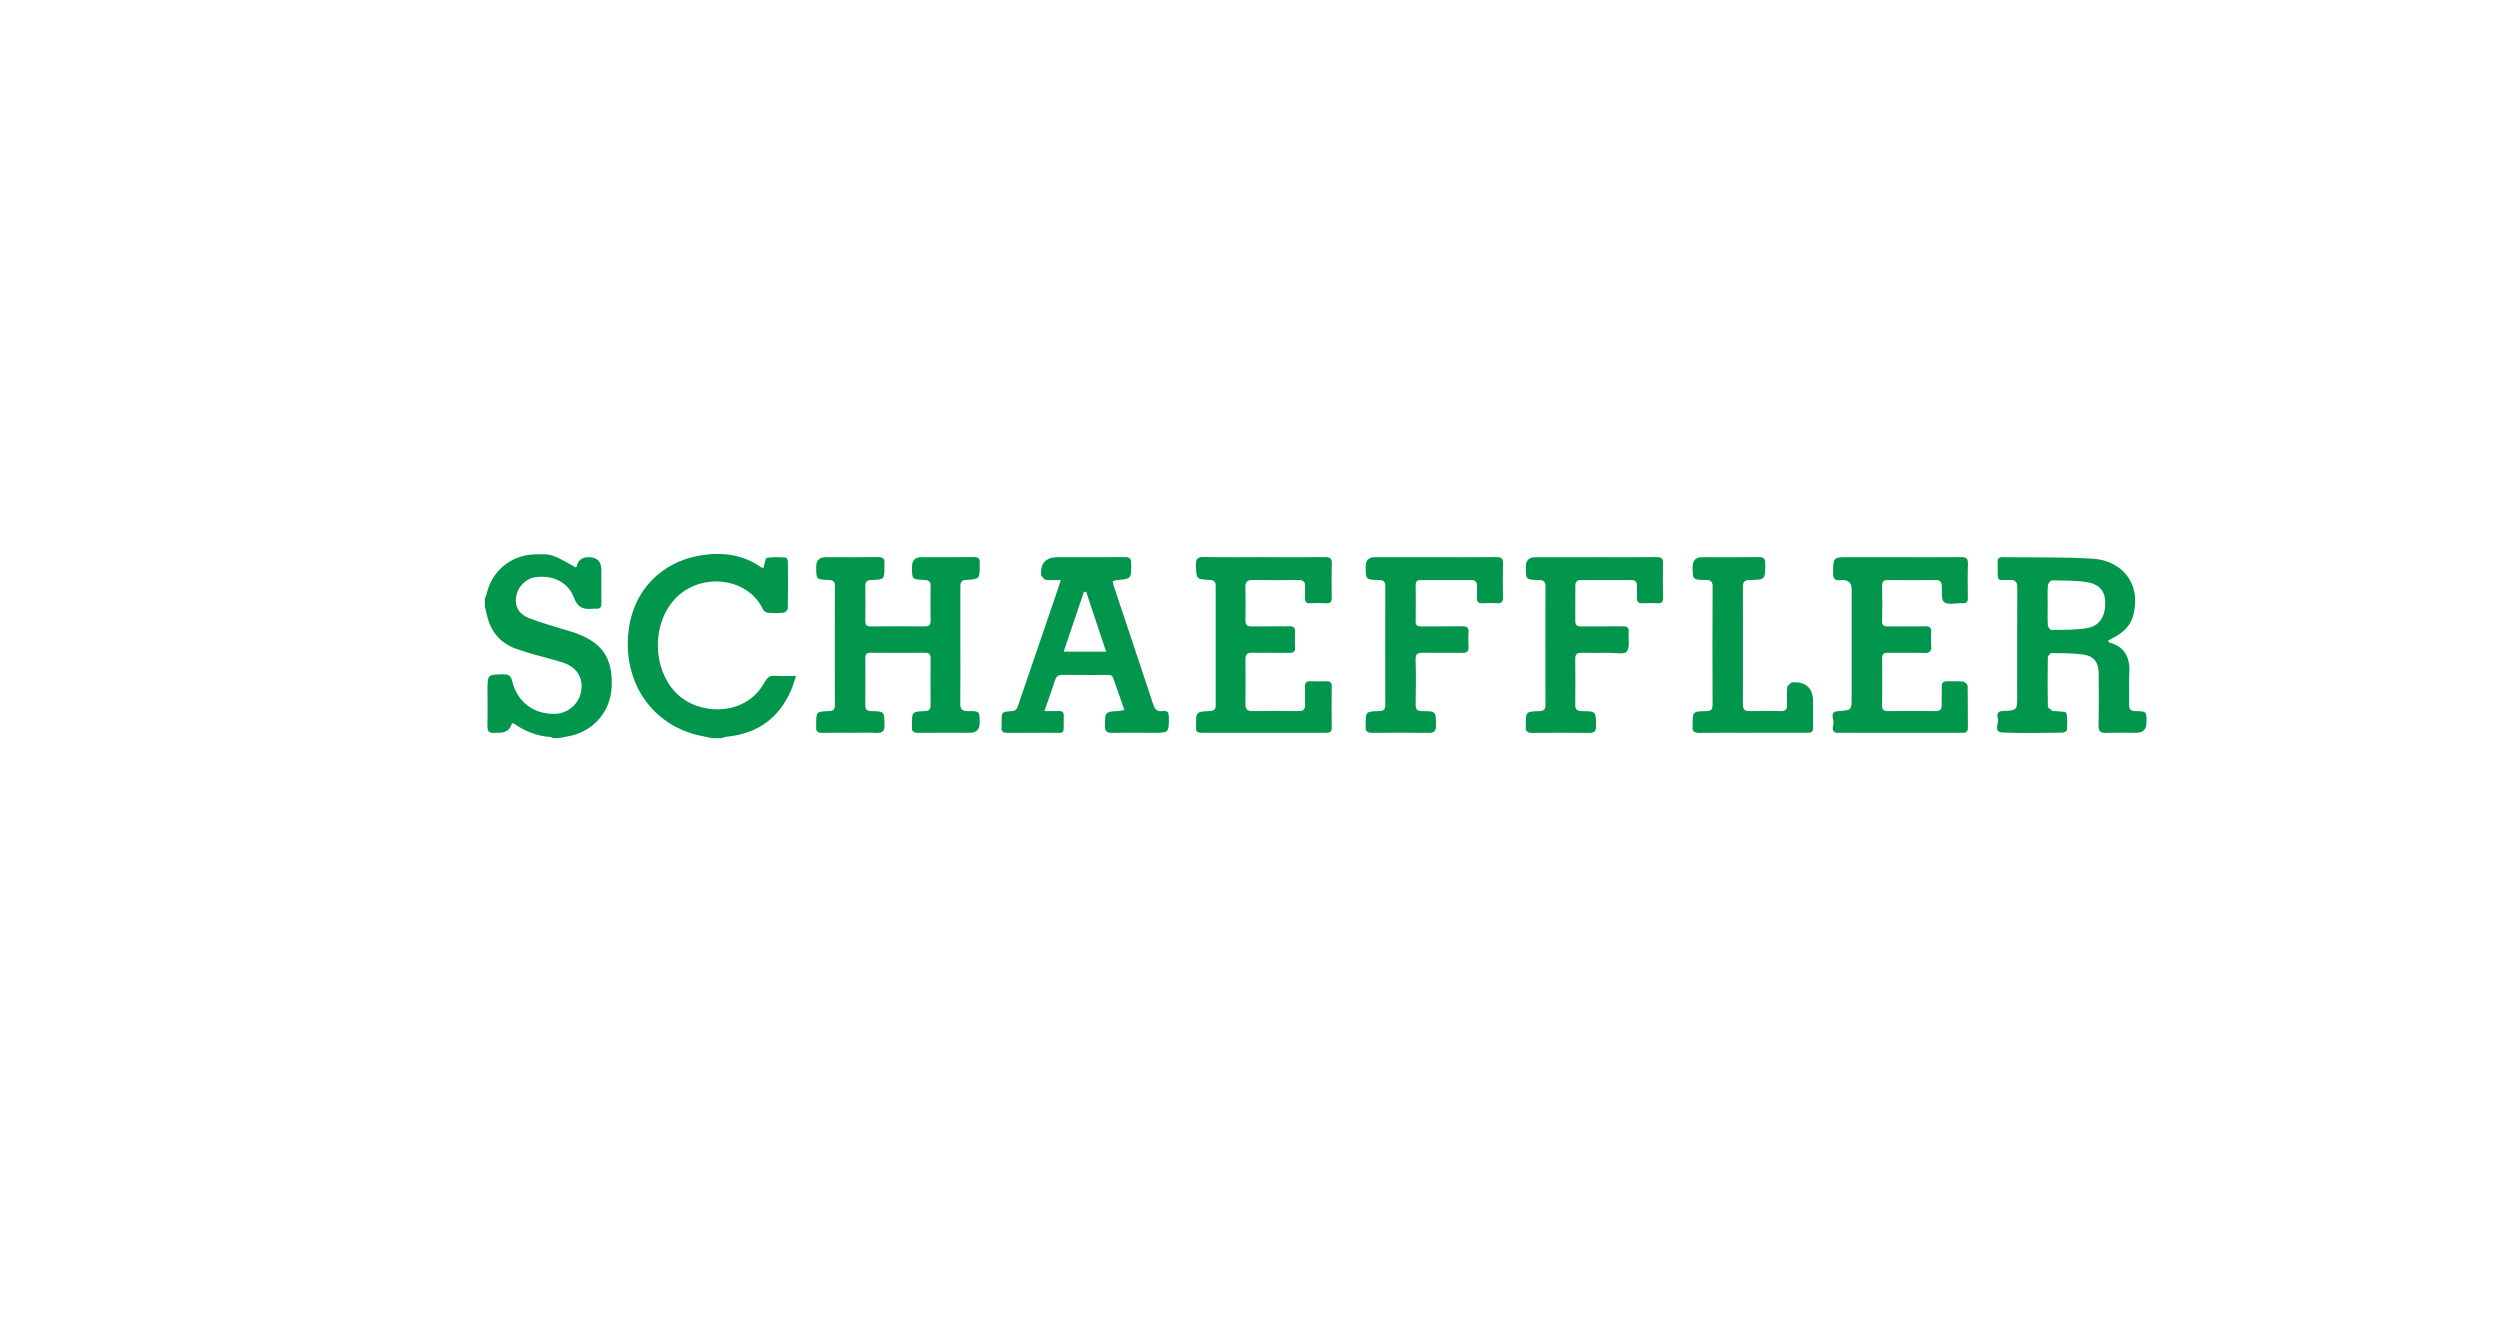 <?xml version="1.0" encoding="UTF-8"?>
<svg id="Layer_2" data-name="Layer 2" xmlns="http://www.w3.org/2000/svg" viewBox="0 0 1550 827">
  <defs>
    <style>
      .cls-1 {
        fill: none;
      }

      .cls-1, .cls-2 {
        stroke-width: 0px;
      }

      .cls-2 {
        fill: #01964b;
      }
    </style>
  </defs>
  <g id="Layer_1-2" data-name="Layer 1">
    <rect class="cls-1" width="1550" height="827"/>
    <path class="cls-2" d="M300.59,371.04c.36-.84.86-1.65,1.05-2.52,3.14-14.39,14.94-24.27,29.68-24.79,10.62-.38,10.75-.34,25.6,8.05.22-.13.6-.24.63-.41q1.05-5.91,7.35-5.91,7.94,0,7.94,7.92c0,6.88-.07,13.75.03,20.63.03,2.37-.72,3.6-3.25,3.36-.54-.05-1.09-.05-1.63,0-5.75.65-9.66-.14-12.19-6.9-3.65-9.73-13.15-13.94-23.52-12.65-6.24.78-11.22,5.75-12.3,12.28-.94,5.7,1.56,10.55,7.87,13.08,6.62,2.66,13.58,4.5,20.4,6.68,3.09.99,6.25,1.77,9.29,2.9,15.84,5.88,22.16,15.25,21.74,32.06-.39,15.78-10.58,28.16-25.95,31.49-2.36.51-4.75.89-7.12,1.34h-3.26c-.62-.26-1.23-.7-1.87-.74-8.36-.57-15.76-3.6-22.54-8.36-.26-.18-.76-.02-1.14-.02q-1.59,5.81-8.27,5.81c-.81,0-1.64-.08-2.44.01-3.29.39-4.6-.88-4.5-4.3.2-7.28.06-14.56.06-21.85,0-10.11,0-9.95,10.02-10.11,3.46-.05,4.54,1.24,5.33,4.4,3.25,13,13.51,20.53,26.81,20.08,7.59-.25,14.31-5.96,15.78-13.4,1.62-8.2-1.84-14.61-9.7-17.82-1.75-.71-3.58-1.23-5.4-1.76-8.31-2.4-16.78-4.36-24.91-7.24-9.72-3.45-15.85-10.53-18.21-20.65-.45-1.94-.92-3.87-1.38-5.81,0-1.62,0-3.24,0-4.86Z"/>
    <path class="cls-2" d="M441.51,457.66c-2.35-.49-4.7-.98-7.05-1.47-28.09-5.86-46.05-29.68-45.21-58.88.83-28.87,19.25-48.9,45.81-53.07,12.74-2,25.17-.43,36.24,7.06.54.37,1.14.63,1.65.91.26-.19.44-.25.47-.36.65-2.07.98-5.74,1.99-5.93,3.79-.73,7.8-.43,11.72-.24.51.02,1.36,1.6,1.36,2.46.09,9.71.13,19.43-.06,29.14-.02.92-1.62,2.49-2.6,2.6-3.22.33-6.52.3-9.75.03-1.08-.09-2.57-1.1-3.02-2.07-9.67-20.87-41.28-23.53-56.37-4.44-14.04,17.77-10.87,47.02,6.47,59.65,14.06,10.24,39.9,10.33,51.07-10.34,1.48-2.73,3.13-3.95,6.33-3.71,4.02.3,8.09.07,12.94.07-1.1,3.3-1.82,6.11-2.96,8.74-7.47,17.24-20.57,26.92-39.42,28.87-1.32.14-2.6.64-3.9.98h-5.7Z"/>
    <path class="cls-2" d="M527.02,454.33c-5.7,0-11.4-.13-17.1.05-3.08.1-4.24-1.1-3.87-4.03.05-.4,0-.81,0-1.21-.03-7.9-.03-7.99,8.02-8.26,2.56-.09,3.56-.88,3.56-3.55-.08-24.68-.09-49.35.01-74.03.01-2.94-1.18-3.64-3.84-3.71-7.75-.21-7.75-.3-7.74-8.18q0-5.95,5.86-5.95c10.72,0,21.44.11,32.16-.07,3.2-.05,4.59.93,4.26,4.11-.06.53,0,1.08,0,1.62.02,8.12.03,8.2-8.01,8.47-2.68.09-3.91.88-3.85,3.77.15,7.14.12,14.29.01,21.44-.04,2.55.76,3.61,3.47,3.58,11.13-.11,22.25-.1,33.38,0,2.6.02,3.67-.84,3.63-3.49-.1-7.15-.11-14.29.01-21.44.05-2.8-1.06-3.76-3.81-3.87-7.74-.29-7.73-.38-7.73-8.23q0-5.9,5.94-5.9c10.72,0,21.44.1,32.16-.06,3.08-.05,4.27.98,3.86,3.95-.06.4,0,.81,0,1.21.02,8.39.02,8.52-8.49,9.02-3.42.2-3.49,2.21-3.49,4.65.01,11.87,0,23.73,0,35.6,0,12.14.09,24.27-.05,36.41-.04,3.51,1.2,4.72,4.75,4.67,7.28-.11,7.28.05,7.28,7.32q0,6.1-6.17,6.11c-10.58,0-21.17-.07-31.75.04-2.91.03-4.42-.81-4.03-3.89.05-.4,0-.81,0-1.21-.04-7.97-.05-8.05,7.91-8.4,2.58-.11,3.63-1.02,3.61-3.62-.08-9.71-.07-19.42-.01-29.13.01-2.36-.84-3.41-3.33-3.39-11.26.07-22.52.07-33.79,0-2.45-.02-3.37.89-3.35,3.33.08,9.71.11,19.42-.02,29.13-.04,2.94,1.25,3.63,3.91,3.69,8.04.2,7.86.28,8.03,8.47.08,3.89-1.19,5.26-5.12,5.06-5.41-.28-10.85-.07-16.28-.07Z"/>
    <path class="cls-2" d="M1306.91,397.19c.54.76.66,1.12.86,1.17,10.11,2.72,12.96,9.86,12.41,19.44-.36,6.32.05,12.68-.12,19.02-.08,2.95.92,4.05,3.95,4.08,6.84.07,6.84.2,6.84,7.02q0,6.41-6.32,6.42c-6.11,0-12.23-.2-18.32.07-3.81.17-5.22-.85-5.12-4.91.28-10.65.11-21.31.09-31.97-.01-6.83-2.94-10.86-9.71-11.75-6.42-.84-12.96-.81-19.46-.87-.81,0-2.33,1.74-2.35,2.69-.17,10.12-.19,20.24.02,30.35.02.97,1.77,1.97,2.83,2.82.34.27,1.06,0,1.6.08,2.45.34,6.75.22,7,1.15.89,3.41.56,7.17.36,10.78-.03.56-1.83,1.46-2.81,1.47-12.35.1-24.72.46-37.05-.1-6.1-.28-2.1-5.74-2.94-8.73-.59-2.07-.64-4.53,3.1-4.65,8.88-.3,8.88-.46,8.88-9.15,0-22.39-.08-44.79.08-67.18.03-3.75-1.15-4.94-4.85-4.88-7.91.13-7.3,1.16-7.32-7.4,0-1.21.05-2.43,0-3.64-.1-2.21.84-3.12,3.15-3.08,18.72.3,37.49-.22,56.14.99,16.71,1.08,30.16,14.32,24.73,35.18-1.55,5.96-5.6,10.04-10.87,13.01-1.51.85-3.04,1.64-4.76,2.57ZM1269.56,375.06c0,4.18-.14,8.37.1,12.54.06,1.07,1.36,2.98,2.06,2.97,7.43-.14,14.98.1,22.26-1.14,7.93-1.35,11.5-7.39,11.26-16.31-.18-6.7-3.72-11.05-11.65-12.24-7.06-1.06-14.31-.95-21.47-1.04-.84-.01-2.35,1.96-2.43,3.09-.3,4.02-.12,8.08-.12,12.13Z"/>
    <path class="cls-2" d="M657.77,359.61c-3.83,0-6.68.26-9.44-.13-1.07-.15-1.94-1.79-2.88-2.76-.07-.07,0-.26-.01-.4q-.51-10.85,10.27-10.85c13.84,0,27.69.07,41.53-.06,2.93-.03,4.05.75,4.09,3.84.11,9.59.23,9.58-8.94,10.44-.76.07-1.51.38-2.56.66.38,1.47.63,2.76,1.04,3.99,8.05,24.12,16.15,48.23,24.12,72.38.99,3.01,2.43,4.66,5.77,4.14,3.02-.47,3.95.85,3.94,3.87-.03,9.61.09,9.61-9.63,9.61-8.42,0-16.83-.13-25.24.06-3.41.08-4.83-.76-4.77-4.48.14-8.62-.04-8.62,8.59-9.11.91-.05,1.8-.31,3.45-.61-1.72-4.93-3.27-9.58-4.96-14.19-3.36-9.16-1.11-7.38-10.52-7.51-7.6-.11-15.2.08-22.8-.08-2.62-.05-3.89.87-4.68,3.31-1.97,6.08-4.17,12.09-6.62,19.12,3.61,0,6.26.08,8.9-.02,2.25-.09,3.17.78,3.11,3.07-.3,12.76,1.91,10.2-9.98,10.41-8.28.15-16.56-.05-24.84.07-2.78.04-4.09-.85-3.74-3.72.11-.93.02-1.89.02-2.83,0-6.37-.01-6.53,6.47-6.93,3.02-.19,3.34-2.29,4.02-4.27,7.38-21.52,14.75-43.05,22.1-64.59,1.29-3.78,2.54-7.57,4.17-12.42ZM685.79,404.04c-4.31-12.93-8.33-25.02-12.36-37.11-.47,0-.93.02-1.4.03-4.12,12.18-8.25,24.35-12.56,37.08h26.32Z"/>
    <path class="cls-2" d="M1178.59,345.47c12.35,0,24.7.1,37.04-.06,3.25-.04,4.61.72,4.49,4.22-.24,7-.13,14.02-.05,21.03.03,2.36-.71,3.62-3.26,3.32-.27-.03-.54,0-.81,0-3.65-.08-8.4,1.17-10.63-.64-1.96-1.59-1.27-6.6-1.46-10.12-.14-2.54-1.13-3.61-3.72-3.59-9.9.07-19.81.06-29.71,0-2.53-.01-3.63.83-3.58,3.54.15,7.28.15,14.56,0,21.84-.06,2.76,1.06,3.42,3.6,3.38,7.73-.11,15.47.08,23.2-.09,3-.07,3.76,1.19,3.63,3.84-.14,2.82-.18,5.67,0,8.49.2,3.07-.77,4.31-4.11,4.21-7.59-.23-15.2,0-22.79-.11-2.63-.04-3.56.84-3.52,3.49.12,9.71.12,19.42,0,29.12-.03,2.68,1.01,3.54,3.57,3.52,9.9-.07,19.81-.08,29.71,0,2.63.02,3.7-1.04,3.68-3.58-.04-3.91.06-7.82.02-11.73-.03-2.2.9-3.2,3.16-3.15,3.39.08,6.81-.21,10.16.16,1.04.11,2.69,1.82,2.71,2.83.22,8.62.05,17.26.16,25.89.04,3.45-2.26,3.05-4.42,3.05-21.57,0-43.15,0-64.72,0-3.66,0-7.33-.11-10.99.02-4.79.16-3.64-3.49-3.2-5.65.55-2.67-3.02-7.37,3.02-7.82,8.25-.61,8.26-.51,8.26-8.61,0-22.38,0-44.77,0-67.15q0-5.46-5.69-5.49c-.41,0-.82-.05-1.22,0-3.55.51-4.68-.92-4.62-4.51.17-9.65,0-9.66,9.53-9.66,10.85,0,21.71,0,32.56,0Z"/>
    <path class="cls-2" d="M783.72,345.47c12.63,0,25.25.11,37.87-.07,3.3-.05,4.21,1.01,4.12,4.18-.21,6.87-.16,13.76-.02,20.64.06,2.71-.64,4.01-3.63,3.81-3.11-.21-6.25-.21-9.36,0-2.99.21-3.83-1.11-3.62-3.81.15-2.01-.12-4.06.06-6.07.29-3.25-.88-4.63-4.33-4.57-9.36.16-18.73.15-28.1,0-3.32-.05-4.63,1.11-4.55,4.45.16,6.88.11,13.76.03,20.64-.03,2.74,1.02,3.78,3.86,3.72,7.73-.15,15.48.06,23.21-.11,2.9-.06,3.86.96,3.69,3.75-.18,3.09-.17,6.21,0,9.3.15,2.69-.94,3.5-3.56,3.46-7.6-.13-15.21.07-22.8-.1-3.07-.07-4.47.78-4.42,4.03.12,9.31.11,18.62,0,27.93-.03,3.12,1.15,4.28,4.33,4.23,9.5-.14,19.01-.14,28.51,0,3.28.05,4.3-1.27,4.14-4.34-.18-3.5.07-7.02-.07-10.52-.1-2.52.66-3.78,3.43-3.65,3.25.16,6.52.11,9.77.01,2.37-.07,3.44.71,3.4,3.25-.11,8.5-.11,17,0,25.5.03,2.59-1.15,3.21-3.45,3.2-25.79-.04-51.59-.04-77.38,0-2.44,0-3.56-.88-3.27-3.34.03-.27,0-.54,0-.81-.11-8.85-.11-8.93,8.55-9.33,2.58-.12,3.61-1.04,3.6-3.63-.05-24.69-.05-49.38,0-74.07,0-2.68-1.18-3.45-3.67-3.58-8.5-.43-8.27-.51-8.58-9.04-.15-4.09.97-5.3,5.17-5.2,12.35.29,24.7.1,37.06.1Z"/>
    <path class="cls-2" d="M889.1,345.47c12.9,0,25.79.07,38.69-.06,2.94-.03,4.15.76,4.08,3.85-.17,7.01-.14,14.03-.01,21.04.05,2.79-.91,3.92-3.78,3.72-2.84-.2-5.71-.22-8.54,0-3.17.26-4.08-1.12-3.87-4.01.17-2.28-.03-4.58.02-6.88.05-2.33-.95-3.49-3.38-3.49-10.45.03-20.9.02-31.36,0-2.09,0-3.26.66-3.23,3.04.1,7.55.12,15.11,0,22.66-.05,2.72,1.34,3.03,3.53,3.02,8.42-.06,16.83.09,25.25-.08,2.97-.06,4.24.77,3.99,3.86-.22,2.82-.22,5.68,0,8.49.24,3.13-.77,4.28-4.09,4.19-8-.22-16.02.07-24.02-.14-3.41-.09-4.81.68-4.7,4.43.27,9.17.2,18.35.02,27.52-.06,3.14.88,4.25,4.12,4.27,8.53.04,8.36.17,8.52,8.68.07,3.71-1.1,4.89-4.85,4.83-11.53-.21-23.08-.17-34.61-.02-3.24.04-4.53-1.09-4.13-4.22.03-.27,0-.54,0-.81-.04-8.18-.04-8.26,8.26-8.48,2.69-.07,3.89-.83,3.88-3.73-.08-24.55-.09-49.1.01-73.65.01-3.15-1.36-3.85-4.15-3.91-8.01-.17-8.01-.25-8.01-8.37q0-5.76,5.71-5.76c12.22,0,24.43,0,36.65,0Z"/>
    <path class="cls-2" d="M988.6,345.47c12.75,0,25.51.09,38.26-.06,3.11-.04,4.38.71,4.27,4.03-.22,7.01-.14,14.02-.03,21.03.04,2.56-.75,3.71-3.49,3.55-3.11-.18-6.24-.15-9.36,0-2.5.12-3.43-.94-3.36-3.32.08-2.56-.05-5.12-.02-7.68.03-2.38-1.09-3.38-3.48-3.37-10.45.04-20.9.05-31.34,0-2.48-.01-3.36,1.21-3.35,3.5.03,7.28.04,14.56-.02,21.84-.02,2.62,1.15,3.45,3.72,3.41,8.55-.12,17.1.05,25.64-.1,2.82-.05,3.98.81,3.74,3.68-.35,4.11.91,9.31-1.18,11.99-1.54,1.97-7.34.73-11.25.78-5.56.07-11.13.12-16.69-.02-2.69-.07-4.02.72-4,3.6.08,9.57.08,19.15,0,28.72-.03,3.07,1.44,3.82,4.27,3.85,8.66.1,8.49.19,8.65,8.93.06,3.58-1.07,4.65-4.63,4.59-11.53-.19-23.07-.17-34.6,0-3.33.05-4.87-.93-4.34-4.34.02-.13,0-.27,0-.4-.04-8.46-.04-8.54,8.28-8.77,2.7-.07,3.9-.88,3.89-3.75-.07-24.54-.08-49.08.01-73.63.01-3.13-1.37-3.86-4.17-3.92-8.03-.17-8.02-.25-8.02-8.26q0-5.86,5.93-5.86c12.21,0,24.42,0,36.64,0Z"/>
    <path class="cls-2" d="M1086.22,454.34c-10.72,0-21.44-.11-32.16.06-3.42.06-5.24-.77-4.62-4.48.02-.13,0-.27,0-.4-.03-8.39-.04-8.51,8.42-8.62,3.01-.04,3.95-1.03,3.94-4.02-.1-24.41-.12-48.81.02-73.22.02-3.43-1.4-4.04-4.34-4.07-8.05-.09-8.05-.17-8.05-8.24q0-5.88,5.91-5.88c11.67,0,23.34.11,35.01-.07,3.31-.05,4.15,1.05,4.13,4.19-.07,9.74.05,9.83-9.62,10-3.08.05-4.29.97-4.27,4.21.11,24.27.1,48.54,0,72.81-.01,3.11.93,4.37,4.16,4.28,6.51-.17,13.03-.11,19.54-.03,2.58.03,3.72-.97,3.67-3.57-.08-3.77-.21-7.57.14-11.31.1-1.04,1.77-1.94,2.74-2.89.07-.07.26,0,.4-.02q12.86-.67,12.86,12.05c0,4.58,0,9.17,0,13.75-.01,5.43-.02,5.45-5.32,5.45-10.85.01-21.71,0-32.56,0Z"/>
  </g>
</svg>